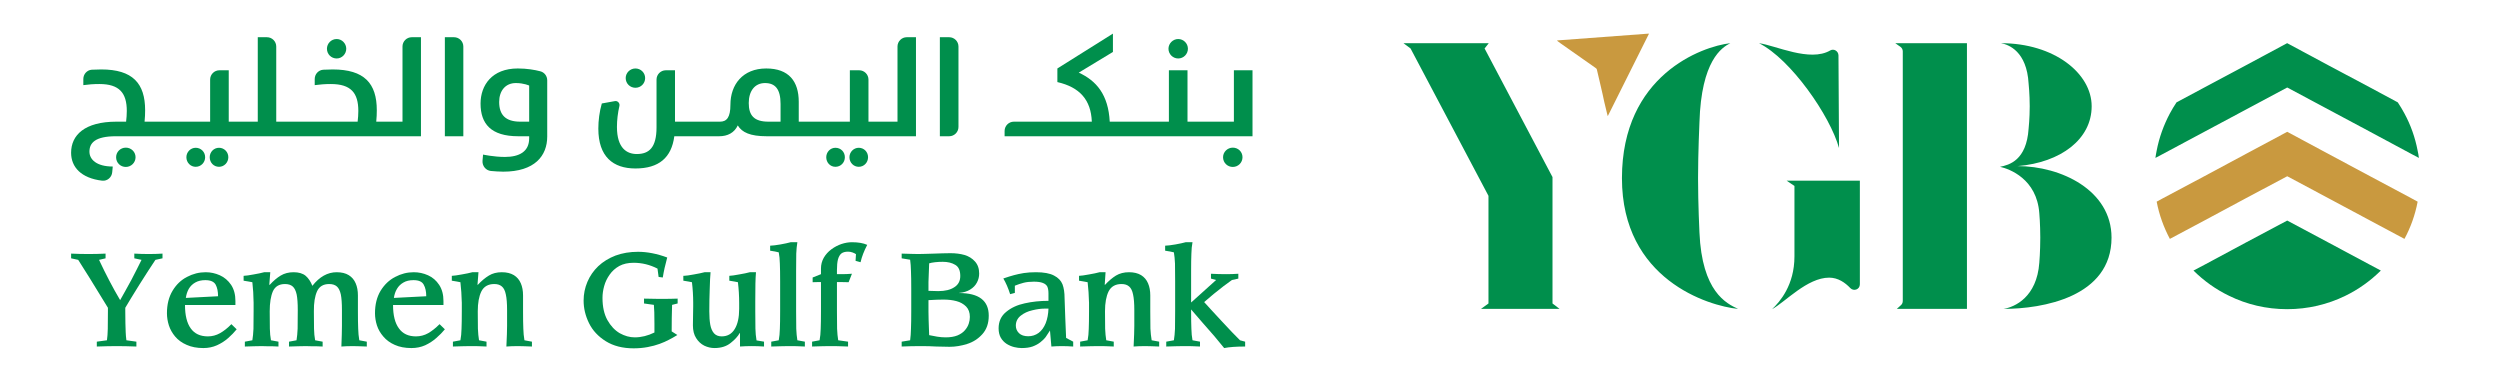 <svg version="1.2" xmlns="http://www.w3.org/2000/svg" viewBox="0 0 1782 282" width="300" height="47">
	<title>الشعار والنقشة للوحة عدن-ai</title>
	<style>
		.s0 { fill: #008f4c } 
		.s1 { fill: #c9993f } 
	</style>
	<g id="Layer 1">
		<g id="&lt;Group&gt;">
			<g id="&lt;Group&gt;">
				<g id="&lt;Group&gt;">
					<path id="&lt;Path&gt;" class="s0" d="m81.6 106.3c-3.9 0-7 3.1-7 6.9 0 4 3.1 7 7 7 3.8 0 7-3.1 7-7 0-3.9-3.2-6.9-7-6.9z"/>
				</g>
				<g id="&lt;Group&gt;">
					<path id="&lt;Path&gt;" class="s0" d="m148.7 106.4c-3.8 0-6.7 3.1-6.7 6.8 0 3.9 2.9 6.9 6.7 6.9 3.7 0 6.7-3.1 6.7-6.9 0-3.8-3-6.8-6.7-6.8z"/>
				</g>
				<g id="&lt;Group&gt;">
					<path id="&lt;Path&gt;" class="s0" d="m131.9 106.4c-3.7 0-6.7 3.1-6.7 6.8 0 3.9 3 6.9 6.7 6.9 3.8 0 6.8-3.1 6.8-6.9 0-3.8-3-6.8-6.8-6.8z"/>
				</g>
				<g id="&lt;Group&gt;">
					<path id="&lt;Path&gt;" class="s0" d="m233.4 42.1c3.8 0 6.9-3.2 6.9-7 0-3.8-3.1-7-6.9-7-3.9 0-7 3.2-7 7 0 3.9 3.1 7 7 7z"/>
				</g>
				<g id="&lt;Group&gt;">
					<path id="&lt;Path&gt;" class="s0" d="m280.8 33.5v54.1h-11-1.6-6.3c0.3-3 0.4-5.8 0.4-8.2 0-19.4-9-29.4-31.8-29.4-2.2 0-4.5 0.1-6.8 0.2-3.5 0.3-6.1 3.2-6.1 6.7v4.4c3.7-0.5 7.5-0.8 11.6-0.8 14.6 0 19.8 6.5 19.8 19.4 0 2.5-0.2 5.2-0.5 7.7h-38-1.1-9.3-1.6-8.6v-54.1c0-3.7-3-6.7-6.7-6.7h-6.6v60.8h-10.9-1.7-8.3v-37h-6.7c-3.7 0-6.7 3-6.7 6.7v30.3h-17.9-1.1-9.8-1.1-9.3-1.6-6.4c0.3-3 0.4-5.8 0.4-8.2 0-19.4-9-29.4-31.6-29.4-2.3 0-4.6 0.1-6.9 0.2-3.4 0.3-6 3.2-6 6.7v4.4c3.6-0.5 7.3-0.8 11.6-0.8 14.4 0 19.7 6.5 19.7 19.4 0 2.5-0.2 5.2-0.5 7.7h-6.9c-23 0-32.7 9.7-32.7 22.4 0 10.3 7.2 18.3 22.4 20.1 3.6 0.4 6.9-2.4 7.2-6.1l0.4-4.1c-11.7 0-16.8-5.1-16.8-10.7 0-6.2 4-11.1 19.1-11.1h27 1.6 9.3 1.1 9.8 1.1 39.6 1.7 32.8 1.6 9.3 1.1 57.7 1.6 24.3v-71.3h-6.6c-3.7 0-6.7 3-6.7 6.7z"/>
				</g>
				<g id="&lt;Group&gt;">
					<path id="&lt;Path&gt;" class="s0" d="m317.9 26.8h-6.6v71.3h13.3v-64.6c0-3.7-3-6.7-6.7-6.7z"/>
				</g>
				<g id="&lt;Group&gt;">
					<g id="&lt;Group&gt;">
						<path id="&lt;Compound Path&gt;" fill-rule="evenodd" class="s0" d="m385 57.8v40.5c0 13.9-9 25.3-31.7 25.3-3.1 0-6.3-0.3-8.9-0.5-3.6-0.4-6.2-3.6-6-7.2l0.4-4.6c0 0 7.9 1.7 15.7 1.7 10.5 0 17.5-3.9 17.5-13.4v-1.5h-7.9c-19.7 0-27.1-9.1-27.1-23.5 0-13.2 8.2-25.3 26.8-25.3 6.6 0 12.3 1 16.1 2 3 0.7 5.1 3.4 5.1 6.5zm-13 3.8c0 0-3.8-1.8-9.6-1.8-7.6 0-12 5.7-12 13.6 0 9.2 4.5 14.2 15.2 14.2h6.4z"/>
					</g>
				</g>
				<g id="&lt;Group&gt;">
					<path id="&lt;Path&gt;" class="s0" d="m448.5 63.2c3.9 0 7-3.1 7-7 0-3.8-3.1-6.9-7-6.9-3.8 0-7 3.1-7 6.9 0 4 3.2 7 7 7z"/>
				</g>
				<g id="&lt;Group&gt;">
					<path id="&lt;Path&gt;" class="s0" d="m609.3 106.4c-3.7 0-6.7 3.1-6.7 6.8 0 3.9 3 6.9 6.7 6.9 3.8 0 6.7-3.1 6.7-6.9 0-3.8-2.9-6.8-6.7-6.8z"/>
				</g>
				<g id="&lt;Group&gt;">
					<path id="&lt;Path&gt;" class="s0" d="m592.5 106.4c-3.7 0-6.6 3.1-6.6 6.8 0 3.9 2.9 6.9 6.6 6.9 3.9 0 6.8-3.1 6.8-6.9 0-3.8-2.9-6.8-6.8-6.8z"/>
				</g>
				<g id="&lt;Group&gt;">
					<g id="&lt;Group&gt;">
						<path id="&lt;Compound Path&gt;" fill-rule="evenodd" class="s0" d="m643.9 26.8h6.6v71.3h-107.5c-11.9 0-17.8-2.8-20.8-7.8-2.5 5.3-7.3 7.8-13.4 7.8h-32.3c-2 15.4-11.1 23.2-28 23.2-16.1 0-26.7-8.5-26.7-28.7 0-5.8 0.8-12.2 2.5-18.1l9.4-1.7c1.9-0.4 3.7 1.4 3.3 3.4-1.2 5.1-1.8 10.4-1.8 15.2 0 15.5 7.3 19.5 14.3 19.5 8.8 0 14.2-4.6 14.2-19.2v-34.4c0-3.7 3-6.7 6.7-6.7h6.6v37h32.4c4.8 0 7.5-3 7.5-12.2 0-14.4 8.8-26.1 25.8-26.1 16.3 0 23.4 9.3 23.4 24v14.3h36.8v-37h6.7c3.7 0 6.7 3 6.7 6.7v30.3h20.9v-54.1c0-3.7 3-6.7 6.7-6.7zm-90.9 48c0-10.6-3.8-15-11.2-15-7.4 0-11.7 5.8-11.7 14.4 0 8.9 3.8 13.4 14.2 13.4h8.7z"/>
					</g>
				</g>
				<g id="&lt;Group&gt;">
					<path id="&lt;Path&gt;" class="s0" d="m674.4 26.8h-6.7v71.3h6.7c3.7 0 6.7-3 6.7-6.7v-57.9c0-3.7-3-6.7-6.7-6.7z"/>
				</g>
				<g id="&lt;Group&gt;">
					<path id="&lt;Path&gt;" class="s0" d="m839.3 42.1c3.9 0 7-3.2 7-7 0-3.8-3.1-7-7-7-3.8 0-7 3.2-7 7 0 3.9 3.2 7 7 7z"/>
				</g>
				<g id="&lt;Group&gt;">
					<path id="&lt;Path&gt;" class="s0" d="m878.6 106.3c-3.8 0-7 3.1-7 6.9 0 4 3.2 7 7 7 3.9 0 7-3.1 7-7 0-3.9-3.1-6.9-7-6.9z"/>
				</g>
				<g id="&lt;Group&gt;">
					<path id="&lt;Path&gt;" class="s0" d="m879.4 50.6v37h-13-1.1-9.4-1.5-8.4v-37h-13.4v37h-13-1.1-9.8-1.1-9.4-1.5-6.7c-1-19.4-9.6-29.5-22.3-35.3l24.6-14.9v-13.2l-40 25.1v9.8c16.1 3.7 24.2 12.8 24.8 28.5h-28.9-1.2-9.8-1.1-9.8-1.1-4.2c-3.7 0-6.7 3-6.7 6.7v3.8h10.9 1.1 9.8 1.1 9.8 1.2 48.5 1.5 9.4 1.1 9.8 1.1 34.8 1.5 9.4 1.1 26.4v-47.5z"/>
				</g>
			</g>
			<g id="&lt;Group&gt;">
				<g id="&lt;Group&gt;">
					<g id="&lt;Group&gt;">
						<g id="&lt;Group&gt;">
							<g id="&lt;Group&gt;">
								<path id="&lt;Compound Path&gt;" fill-rule="evenodd" class="s0" d="m1242.4 222.4c-21.4-2.1-83.6-21.2-83.6-94.1 0-74.2 57.6-94.9 78-97.2-6.1 3.1-20.9 12.5-22.2 57.1 0 0-1 21.5-1 40.1 0 18.8 1 39 1 39 1.8 42.8 19.4 51.2 27.8 55.1zm72.3-182.6l0.4 66.8c-6.4-23.2-34.7-64-57.6-75.5 12 1.6 36.6 13.8 51.3 5.2 2.6-1.5 5.8 0.5 5.9 3.5zm15.4 90.3v74.6c0 3.7-4.4 5.3-6.9 2.7-3.7-3.9-8.8-7.5-15.2-7.5-15.8 0-31.7 17.6-41.1 22.7 5.6-5.3 16.1-17.3 16.1-38v-50.7l-5.6-3.8z"/>
							</g>
						</g>
						<g id="&lt;Group&gt;">
							<g id="&lt;Group&gt;">
								<path id="&lt;Compound Path&gt;" fill-rule="evenodd" class="s0" d="m1407.2 31.1v191.3h-50.5l3-2.7c0.8-0.7 1.3-1.8 1.3-3v-179.7c0-1.3-0.6-2.5-1.7-3.3l-3.7-2.6zm104.1 140c0 42.8-49.7 51.3-77.8 51.3 8.2-1.3 24-8.5 25.8-33.2 0 0 0.7-7.9 0.7-18.1 0-9.9-0.7-17.6-0.7-17.6-1.8-24.7-21.5-31.9-28.3-33.4 6.6-1.3 19.1-4.6 20.6-27.5 0 0 0.8-7.4 0.8-16.1 0-8.7-0.8-16.3-0.8-16.3-1.3-23.2-14.3-28.1-19.9-29.1 38.3 0 65.3 21.7 65.3 45.4 0 23.7-22.2 40.5-53.3 43.1 31.1 0 67.6 17.3 67.6 51.5z"/>
							</g>
						</g>
					</g>
					<g id="&lt;Group&gt;">
						<g id="&lt;Group&gt;">
							<path id="&lt;Compound Path&gt;" class="s0" d="m1113.9 222.4h-56.6l5.4-3.9v-77.5l-56.1-106.1-5.1-3.8h61.4l-3 3.8 48.9 92.6v91z"/>
						</g>
					</g>
					<g id="&lt;Group&gt;">
						<path id="&lt;Path&gt;" class="s1" d="m1112.2 29.1q32.9-2.4 65.9-4.9 0 0.1 0.1 0.2-14.8 29.5-29.5 59-0.1 0-0.2 0-0.3-1-0.5-2-0.9-4-1.9-7.9-0.6-3-1.3-6-1.1-4.5-2.1-9.1-1-4-1.9-8.1c-0.1-0.7-0.5-1.1-1-1.4q-4.2-3-8.4-5.9-4.2-3-8.4-5.9-4.2-3-8.4-5.9-1.2-0.9-2.4-1.8 0-0.1 0-0.3z"/>
					</g>
				</g>
				<g id="&lt;Group&gt;">
					<g id="&lt;Group&gt;">
						<path id="&lt;Path&gt;" class="s0" d="m1578.1 94.9l59.7-31.9 59.7 31.9 29.8 16 5.3 2.8c-0.2-1.7-0.5-3.5-0.9-5.2-1.8-9.5-5-18.5-9.5-26.8q-2.2-4.1-4.8-8l-19.9-10.7-29.9-15.9-29.8-16h-0.1l-29.8 16-29.8 15.9-20 10.7q-2.6 3.9-4.8 8c-4.4 8.3-7.7 17.3-9.5 26.8-0.4 1.7-0.6 3.5-0.9 5.2l5.3-2.8z"/>
					</g>
					<path id="&lt;Path&gt;" class="s1" d="m1697.5 126.9l-29.9-16-29.8-16-29.9 16-29.8 16-29.9 15.9-4.4 2.4c1.8 9.5 5.1 18.5 9.5 26.8l24.8-13.2 29.8-16 29.9-15.9 29.8 15.9 29.9 16 24.7 13.2c4.5-8.3 7.7-17.3 9.5-26.8l-4.4-2.4z"/>
					<g id="&lt;Group&gt;">
						<path id="&lt;Path&gt;" class="s0" d="m1667.6 174.7l-29.8-15.9-29.9 15.9-29.8 16-7.8 4.1c7.5 7.4 16.1 13.6 25.7 18.2 12.6 6.2 26.8 9.6 41.7 9.6h0.1c14.9 0 29.1-3.4 41.8-9.6 9.5-4.6 18.1-10.8 25.6-18.2l-7.7-4.1z"/>
					</g>
				</g>
			</g>
			<g id="&lt;Group&gt;">
				<g id="&lt;Group&gt;">
					<path id="&lt;Path&gt;" class="s0" d="m81.2 221.6v2.5q0 5.4 0.1 8.8 0 3.4 0.2 6.3 0.1 2.8 0.5 5.8l7.2 1v3.5q-7.9-0.3-14.2-0.3-6.1 0-14.3 0.3v-3.5l7.3-1q0.5-3.5 0.6-8.2 0.1-4.6 0.1-12.7v-2.5q-15.8-25.9-21.4-34.5l-5.1-1.1v-3.4q6.2 0.3 12.6 0.3 6 0 12.2-0.3v3.4l-4.7 1.1q7.5 16 15.2 29 1.4-2.3 3.7-6.6 2.4-4.2 4.4-8 2.1-3.9 3.9-7.6 1.9-3.7 3.4-6.8l-5.2-1.1v-3.4q5.2 0.3 10.5 0.3 4.9 0 9.8-0.3v3.4l-5.1 1.1q-4.7 7-11.7 18.1-6.9 11.1-10 16.4z"/>
					<path id="&lt;Compound Path&gt;" fill-rule="evenodd" class="s0" d="m157.6 233.4l3.8 3.7q-2.6 3.2-6.1 6.3-3.5 3.1-8.1 5.2-4.5 2-9.8 2-6.9 0-12-2.3-5.1-2.2-8.3-6-3.1-3.7-4.5-8-1.4-4.4-1.4-8.8 0-9.4 4-16.1 4-6.7 10.4-10 6.4-3.4 13.5-3.4 5.3 0 10.2 2.2 4.9 2.2 8.1 6.9 3.1 4.7 3.1 11.6v2.9h-36.3q0 11.1 4.1 16.8 4.1 5.8 12.4 5.8 4.6 0 8.7-2.3 4.1-2.3 8.2-6.5zm-32.8-18.9l23.2-1.2q0-5.1-1.7-8.3-1.8-3.3-7.5-3.3-4.2 0-7.2 1.7-3 1.7-4.7 4.6-1.6 2.9-2.1 6.5z"/>
					<path id="&lt;Path&gt;" class="s0" d="m166.4 202.1v-3.5q2.5-0.1 7.2-1 4.7-0.8 7.6-1.6h4.4l-0.7 9 0.3 0.1q3.9-4.3 7.9-6.7 4-2.4 9.3-2.4 5.6 0 8.7 2.6 3 2.6 4.8 7.2 7.7-9.8 17.5-9.8 5.3 0 8.7 2.1 3.4 2.1 5 5.9 1.6 3.7 1.6 8.7v11.4q0 8.1 0.2 12.5 0.1 4.3 0.8 8.4l5.4 1v3.5q-2.7-0.2-5.3-0.2-2.6-0.1-4.6-0.1-4.9 0-8.4 0.3 0.4-10.2 0.4-14.8v-11.5q0-7.2-0.8-11.2-0.9-4-2.8-5.7-2-1.8-5.6-1.8-6.3 0-8.7 5.2-2.4 5.3-2.3 14.4 0 8.1 0.1 12.6 0.1 4.6 0.8 8.3l5.4 1v3.5q-2.7-0.1-4.7-0.2-2.1 0-3.4 0-1.3-0.1-4-0.1-2 0-5.5 0.1-3.6 0.1-6.6 0.2v-3.5l5.4-1q0.6-3.6 0.8-8.3 0.1-4.8 0.1-13.5 0-7.2-0.8-11.2-0.9-4-2.8-5.7-2-1.8-5.6-1.8-6.3 0-8.7 5.2-2.3 5.3-2.3 14.4 0 8.1 0.1 12.6 0.1 4.6 0.8 8.3l5.4 1v3.5q-2.7-0.1-4.7-0.2-2.1 0-3.4 0-1.3-0.1-4-0.1-2 0-5.6 0.1-3.5 0.1-6.5 0.2v-3.5l5.4-1q0.6-3.7 0.8-8.2 0.1-4.6 0.1-12.7v-6.1q-0.1-8-0.9-14.8-1.1-0.2-2.7-0.5-1.6-0.3-3.6-0.6z"/>
					<path id="&lt;Compound Path&gt;" fill-rule="evenodd" class="s0" d="m307.5 233.4l3.8 3.7q-2.6 3.2-6.2 6.3-3.5 3.1-8 5.2-4.5 2-9.9 2-6.9 0-12-2.3-5-2.2-8.2-6-3.2-3.7-4.6-8-1.4-4.4-1.4-8.8 0-9.4 4-16.1 4.1-6.7 10.5-10 6.4-3.4 13.4-3.4 5.4 0 10.3 2.2 4.9 2.2 8 6.9 3.1 4.7 3.1 11.6v2.9h-36.3q0 11.1 4.2 16.8 4.1 5.8 12.3 5.8 4.7 0 8.8-2.3 4-2.3 8.2-6.5zm-32.9-18.9l23.3-1.2q0-5.1-1.8-8.3-1.7-3.3-7.4-3.3-4.3 0-7.2 1.7-3 1.7-4.7 4.6-1.7 2.9-2.2 6.5z"/>
					<path id="&lt;Path&gt;" class="s0" d="m317.1 249.5v-3.5l5.4-1q0.7-3.7 0.8-8.2 0.2-4.6 0.2-12.7v-6.1q-0.2-8-1-14.8-1.1-0.2-2.6-0.5-1.6-0.3-3.6-0.6v-3.5q2.4-0.1 7.2-1 4.7-0.8 7.6-1.6h4.4l-0.7 9 0.2 0.1q4-4.3 8-6.7 3.9-2.4 9.3-2.4 5.2 0 8.7 2.1 3.4 2.1 5 5.9 1.6 3.7 1.6 8.7v11.4q0 8.1 0.2 12.5 0.1 4.3 0.8 8.4l5.4 1v3.5q-2.7-0.2-5.3-0.2-2.6-0.1-4.7-0.1-4.9 0-8.4 0.3 0.5-10.2 0.5-14.8v-11.5q0-7.2-0.9-11.2-0.8-4-2.8-5.7-2-1.8-5.5-1.8-6.6 0-9.3 5.3-2.6 5.3-2.6 14.3 0 8.1 0.1 12.6 0.2 4.6 0.8 8.3l5.4 1v3.5q-2.6-0.1-4.7-0.2-2 0-3.3-0.1-1.4 0-4.1 0-2 0-5.5 0.1-3.5 0.1-6.6 0.2z"/>
					<path id="&lt;Path&gt;" class="s0" d="m478.9 215v3.5l-4 1q-0.3 9.2-0.3 19.1l4.1 2.6q-3.4 2.1-6.2 3.5-2.8 1.5-6.6 2.9-3.8 1.4-8.6 2.3-4.8 0.9-10.1 0.9-11.8 0-20-5.1-8.2-5.1-12.1-13-3.9-7.9-3.9-16.3 0-7 2.7-13.4 2.7-6.4 7.8-11.3 5.2-4.9 12.5-7.7 7.3-2.7 16.2-2.7 9.9 0 21 4.1-2.2 8-3.2 14.4l-3-0.4-0.8-6q-8.2-4.2-17.2-4.2-6 0-10.3 2.3-4.3 2.4-7 6.3-2.7 3.8-3.9 8.2-1.2 4.3-1.2 8.5 0 9.5 3.5 15.9 3.6 6.4 8.9 9.5 5.4 3 10.8 3 7.1 0 14.2-3.5v-6.3q0-9.7-0.4-13.6l-7.1-1v-3.5q5.1 0.2 10.9 0.2 8.8 0 13.3-0.2z"/>
					<path id="&lt;Path&gt;" class="s0" d="m483 198.6h0.4q2.5-0.1 7.2-1 4.7-0.8 7.7-1.6h4.3q-0.4 4.4-0.6 12.1-0.3 7.7-0.3 16.1 0 5.7 0.7 9.6 0.7 3.9 2.7 6.2 2 2.2 5.5 2.2 6.2 0 9.4-5.3 3.2-5.2 3.2-14.5v-4.3q0-7.5-0.9-14.9-1.1-0.2-2.6-0.5-1.6-0.3-3.6-0.6v-3.5q2.4-0.1 7.1-1 4.8-0.8 7.7-1.6h4.4q-0.3 3.7-0.4 8.2-0.1 4.6-0.1 12.7v7.2q0 8.1 0.1 12.5 0.1 4.4 0.8 8.5l5.4 0.9v3.5q-4.5-0.3-8.9-0.3-4.2 0-8.4 0.3v-9.7h-0.2q-2.1 3.7-6.6 7.2-4.5 3.6-11.6 3.6-3.7 0-7.3-1.7-3.6-1.8-5.9-5.5-2.3-3.6-2.3-9.1 0-2.5 0.1-7.2 0.1-4.7 0.1-6.5v-2.6q0-7.4-0.9-14.8-1.1-0.2-2.6-0.5-1.6-0.3-3.6-0.6z"/>
					<path id="&lt;Path&gt;" class="s0" d="m546.3 249.5v-3.5l5.4-1q0.7-3.7 0.8-8.2 0.2-4.6 0.2-12.7v-21.6q0-8.1-0.2-12.7-0.1-4.6-0.8-8.1-1.1-0.3-2.6-0.6-1.6-0.3-3.6-0.6v-3.6q2.8-0.1 7.4-0.9 4.5-0.8 7.4-1.6h4.8q-0.6 3.7-0.8 8.2-0.1 4.6-0.1 12.6v28.9q0 8.1 0.1 12.6 0.2 4.6 0.8 8.3l5.4 1v3.5q-2.6-0.1-4.7-0.2-2 0-3.3-0.1-1.4 0-4.1 0-2 0-5.5 0.1-3.5 0.1-6.6 0.2z"/>
					<path id="&lt;Path&gt;" class="s0" d="m576.1 199.8l6-2.4v-4.1q0-4.1 2-7.7 2.1-3.6 5.5-6.1 3.4-2.5 7.2-3.8 3.9-1.3 7.6-1.3 6.8 0 11 1.9-3.5 6.7-4.8 12.5l-3.6-1 0.3-4.8q-0.8-0.6-2.4-1.2-1.6-0.6-3.3-0.6-3.1 0-4.8 1.3-1.7 1.4-2.5 4.4-0.7 2.9-0.7 7.6v2.9h3.7q3.2 0 7.1-0.3l-2.4 6.1q-1.5-0.1-5.1-0.1h-3.3v21q0 8.1 0.1 12.6 0.2 4.6 0.8 8.3l7.1 1v3.5q-3.8-0.1-6-0.2-2.2 0-3.6-0.1-1.5 0-4.2 0-2 0-5.5 0.1-3.6 0.1-6.6 0.2v-3.5l5.4-1q0.7-3.7 0.8-8.2 0.2-4.6 0.2-12.7v-21h-2.2q-2 0-3.8 0.1z"/>
					<path id="&lt;Compound Path&gt;" fill-rule="evenodd" class="s0" d="m640.2 249.5v-3.5l6.1-1q0.5-3.7 0.6-8.3 0.2-4.6 0.2-12.7v-16q0-8.2-0.2-12.8-0.1-4.6-0.6-8.2l-6.1-1v-3.4q4 0.1 6.9 0.2 3 0.1 5 0.1 2 0 4.9-0.1 2.9-0.1 6.7-0.2 3-0.1 5.9-0.2 2.9-0.1 5.8-0.1 5.5 0 10.1 1.3 4.6 1.4 7.5 4.7 3 3.3 3 8.7 0 3.4-1.6 6.4-1.6 3.1-4.9 5.1-3.2 2-7.9 2.4v0.1q21.3 0 21.3 16.3 0 8.2-4.6 13.3-4.6 5.1-11.1 7.1-6.4 2-12.5 2-4.7 0-9.6-0.2-4.9-0.3-10.9-0.3-7.1 0-14 0.3zm19.3-46.5v6.4q4.5 0.2 7 0.2 7.4 0 11.6-2.8 4.3-2.7 4.3-8.1 0-5.9-3.6-8-3.6-2.2-9-2.2-3 0-5.6 0.3-2.6 0.3-4.2 0.8-0.5 11.3-0.5 13.4zm0 13.1v8.3q0.1 2.6 0.1 5.6 0.1 3 0.2 5.9 0.1 2.9 0.2 5.4 2.7 0.6 5.8 1.1 3.1 0.5 6.1 0.5 5 0 8.5-1.4 3.5-1.5 5.4-3.8 1.9-2.2 2.7-4.7 0.8-2.4 0.8-4.8 0-4.7-2.7-7.5-2.8-2.8-7-3.9-4.1-1.1-9.3-1.1-4.3 0-10.8 0.4z"/>
					<path id="&lt;Compound Path&gt;" fill-rule="evenodd" class="s0" d="m763.7 246v3.5q-4.3-0.3-8.2-0.3-3.7 0-7.5 0.3l-1-11.4h-0.1q-1.8 2.9-3.1 4.7-1.3 1.7-3.7 3.6-2.4 1.9-5.7 3.1-3.2 1.1-7.8 1.1-2.5 0-5.4-0.7-2.8-0.7-5.4-2.3-2.6-1.7-4.2-4.4-1.6-2.8-1.6-6.8 0-7.4 5.4-11.8 5.4-4.5 13.4-6.2 8-1.8 17.1-1.8v-5.3q0-3-0.8-4.9-0.9-1.8-3.3-2.7-2.3-0.9-6.4-0.9-4.3 0-7.4 0.8-3.1 0.8-6.3 2.1v5.2l-3.4 0.9q-2.1-6.6-4.9-11.3 4.7-1.6 7.7-2.4 2.9-0.8 7-1.5 4-0.6 8.8-0.6 8.5 0 13 2.4 4.5 2.3 6.1 6.3 1.5 4 1.5 10 0 2.2 0.5 14.2 0.5 12 0.6 14.4zm-17.8-23.8h-2.8q-3.9 0-8.8 1.2-4.9 1.1-8.4 3.9-3.5 2.8-3.5 7.2 0 3.1 2.3 5.4 2.3 2.2 6.6 2.2 4.2 0 7.5-2.4 3.2-2.4 5.1-7 1.8-4.6 2-10.5z"/>
					<path id="&lt;Path&gt;" class="s0" d="m768.7 249.5v-3.5l5.4-1q0.7-3.7 0.8-8.2 0.2-4.6 0.2-12.7v-6.1q-0.2-8-1-14.8-1.1-0.2-2.7-0.5-1.5-0.3-3.5-0.6v-3.5q2.4-0.1 7.2-1 4.7-0.8 7.6-1.6h4.3l-0.6 9 0.2 0.1q4-4.3 7.9-6.7 4-2.4 9.4-2.4 5.2 0 8.7 2.1 3.4 2.1 5 5.9 1.6 3.7 1.6 8.7v11.4q0 8.1 0.1 12.5 0.2 4.3 0.9 8.4l5.4 1v3.5q-2.8-0.2-5.3-0.2-2.6-0.1-4.7-0.1-4.9 0-8.4 0.3 0.5-10.2 0.5-14.8v-11.5q0-7.2-0.9-11.2-0.8-4-2.8-5.7-2-1.8-5.5-1.8-6.6 0-9.3 5.3-2.6 5.3-2.6 14.3 0 8.1 0.1 12.6 0.2 4.6 0.8 8.3l5.4 1v3.5q-2.6-0.1-4.7-0.2-2 0-3.4-0.1-1.3 0-4 0-2 0-5.5 0.1-3.6 0.1-6.6 0.2z"/>
					<path id="&lt;Path&gt;" class="s0" d="m830.7 249.5v-3.5l5.5-1q0.6-3.7 0.8-8.2 0.1-4.6 0.1-12.7v-21.6q0-8.1-0.1-12.7-0.2-4.6-0.8-8.1-1.1-0.3-2.7-0.6-1.6-0.3-3.6-0.6v-3.6q2.8-0.1 7.4-0.9 4.5-0.8 7.4-1.6h4.9q-0.7 3.7-0.8 8.2-0.2 4.6-0.2 12.6v22.6l18-16.2-3.7-1v-3.5q5.4 0.3 11 0.3 4.4 0 8.7-0.3v3.5l-4.6 1q-2.2 1.6-6 4.4-3.7 2.9-7.2 5.7-3.5 2.9-6.8 5.8 1.9 2 5.1 5.6 3.2 3.5 7.3 7.9 4 4.4 7.7 8.2 3.6 3.8 5.7 5.8l3.7 1v3.5q-9.6 0-15.1 1.1l-7.1-8.6-8.5-9.7-8.2-9.5v1.3q0 8.1 0.2 12.6 0.1 4.6 0.8 8.3l5.4 1v3.5q-2.7-0.1-4.7-0.2-2.1 0-3.4-0.1-1.3 0-4 0-2 0-5.6 0.1-3.5 0.1-6.6 0.2z"/>
				</g>
			</g>
		</g>
		<g id="&lt;Group&gt;">
			<g id="&lt;Group&gt;">
				<g id="&lt;Group&gt;">
					<g id="&lt;Group&gt;">
						<path id="&lt;Path&gt;" class="s0" d="m-2366.5 38.5c4.7-4 8.4-7.2 11.8-10.1-12.8-10.7-25.8-21.6-38.7-32.3-12.6 10.5-25.5 21.4-38.3 32.2 3.4 2.7 7.2 5.8 11.4 9.1 8.4-7.2 17.3-14.8 26.4-22.6 9.5 8.3 18.4 15.9 27.4 23.7z"/>
					</g>
					<path id="&lt;Path&gt;" class="s1" d="m-2594 148.8c5.7 4.8 12.1 10.2 19.5 16.3q22.5-19.1 45.4-38.5c15.6 13.2 30.6 25.9 45.4 38.5 7.3-6.5 13.7-12.1 19.9-17.5-20.8-17.4-42.8-35.7-64.5-53.8-21.8 18.2-43.9 36.7-65.7 55z"/>
					<g id="&lt;Group&gt;">
						<path id="&lt;Path&gt;" class="s0" d="m-2609.8 284.8c9.4-7.5 17.1-13.6 24.4-19.5-26.3-21.9-52.6-43.7-78.5-65.3-25.4 21.5-51.6 43.6-77.8 65.7 6.5 5.3 14.3 11.6 22.9 18.5 17.6-14.9 35.6-30.3 54.1-46 19 16.1 37 31.4 54.9 46.6z"/>
					</g>
					<path id="&lt;Path&gt;" class="s1" d="m-2278.6-9c1.8 1.5 3.8 3.1 6 5 4.6-4 9.3-8 14.2-12.1 4.9 4.2 9.6 8.2 14.3 12.2 2.3-2 4.3-3.7 6.2-5.3-6.8-5.5-13.6-11.2-20.4-16.8-6.6 5.6-13.5 11.3-20.3 17z"/>
					<g id="&lt;Group&gt;">
						<path id="&lt;Path&gt;" class="s0" d="m-2676.5 38.5c4.7-4 8.4-7.2 11.8-10.1-12.8-10.7-25.8-21.6-38.7-32.3-12.6 10.5-25.5 21.4-38.3 32.2 3.4 2.7 7.3 5.8 11.4 9.1 8.4-7.2 17.3-14.8 26.4-22.6 9.5 8.3 18.4 15.9 27.4 23.7z"/>
					</g>
					<path id="&lt;Path&gt;" class="s1" d="m-2588.6-9c1.8 1.5 3.8 3.1 6 5 4.6-4 9.3-8 14.2-12.1 4.9 4.2 9.6 8.2 14.3 12.2 2.3-2 4.3-3.7 6.2-5.3-6.8-5.5-13.6-11.2-20.4-16.8-6.6 5.6-13.5 11.3-20.3 17z"/>
					<path id="&lt;Path&gt;" class="s1" d="m-2393.8 199.7c-25.6 21.4-51.7 43.3-77.6 65 7.2 5.9 14.9 12.3 23.3 19.1 17.3-14.7 35.3-30.1 53.8-45.9 19.1 16.5 37.1 31.9 55 47.3 9-7.9 16.5-14.4 23.6-20.7-25.3-21-51.6-42.8-78.1-64.8z"/>
					<g id="&lt;Group&gt;">
						<path id="&lt;Path&gt;" class="s0" d="m-2298.7 161.8c13.6-11.4 27.1-22.9 41.1-34.7 13.7 11.7 27.4 23.5 40.9 35.2 6.9-6 12.7-10.9 18.2-15.7-19.4-16-39.5-32.7-59.2-49.1-19.3 16.3-39.3 33.2-58.9 49.7 4.9 4 10.9 9 17.9 14.6z"/>
					</g>
				</g>
				<g id="&lt;Group&gt;">
					<g id="&lt;Group&gt;">
						<path id="&lt;Path&gt;" class="s0" d="m-1987.9 142.2c4.7-4.1 8.4-7.2 11.8-10.2-12.8-10.7-25.8-21.5-38.7-32.3-12.6 10.6-25.5 21.4-38.3 32.2 3.4 2.7 7.3 5.8 11.4 9.2 8.4-7.2 17.3-14.8 26.4-22.6 9.5 8.2 18.4 15.8 27.4 23.7z"/>
					</g>
					<path id="&lt;Path&gt;" class="s1" d="m-2163.4 94.6c1.8 1.5 3.8 3.2 6 5 4.6-3.9 9.3-7.9 14.2-12.1 4.9 4.2 9.6 8.2 14.3 12.2 2.3-1.9 4.3-3.6 6.2-5.2-6.8-5.6-13.6-11.3-20.4-16.9-6.6 5.6-13.5 11.4-20.3 17z"/>
					<g id="&lt;Group&gt;">
						<path id="&lt;Path&gt;" class="s0" d="m-2183.5 265.5c13.6-11.5 27.1-22.9 41.1-34.7 13.7 11.7 27.4 23.5 40.9 35.1 6.9-5.9 12.7-10.9 18.2-15.6-19.4-16.1-39.5-32.7-59.2-49.1-19.3 16.2-39.3 33.1-58.9 49.7 4.9 4 10.9 8.9 17.9 14.6z"/>
					</g>
				</g>
				<g id="&lt;Group&gt;">
					<g id="&lt;Group&gt;">
						<path id="&lt;Path&gt;" class="s0" d="m-2969.2 38.8c-4.8-4-8.4-7.2-11.9-10.1 12.9-10.7 25.9-21.6 38.8-32.3 12.6 10.5 25.5 21.4 38.3 32.2-3.4 2.7-7.3 5.8-11.4 9.1-8.4-7.2-17.3-14.8-26.4-22.6-9.6 8.3-18.4 15.9-27.4 23.7z"/>
					</g>
					<path id="&lt;Path&gt;" class="s1" d="m-2741.7 149.1c-5.7 4.8-12.2 10.2-19.5 16.4q-22.5-19.2-45.5-38.6c-15.5 13.2-30.5 25.9-45.3 38.5-7.3-6.5-13.7-12.1-19.9-17.5 20.8-17.4 42.8-35.7 64.5-53.7 21.7 18.2 43.8 36.6 65.7 54.9z"/>
					<path id="&lt;Path&gt;" class="s1" d="m-3057.2-8.7c-1.8 1.5-3.7 3.2-5.9 5-4.6-3.9-9.3-7.9-14.2-12.1-5 4.2-9.7 8.2-14.3 12.2-2.3-2-4.3-3.6-6.2-5.2 6.7-5.6 13.6-11.3 20.3-16.9 6.7 5.6 13.6 11.3 20.3 17z"/>
					<path id="&lt;Path&gt;" class="s1" d="m-2941.9 200c25.6 21.5 51.7 43.4 77.6 65-7.2 5.9-14.9 12.3-23.3 19.1-17.3-14.7-35.3-30.1-53.8-45.8-19.2 16.4-37.1 31.8-55.1 47.2-8.9-7.8-16.4-14.4-23.6-20.7 25.4-21 51.6-42.8 78.2-64.8z"/>
					<g id="&lt;Group&gt;">
						<path id="&lt;Path&gt;" class="s0" d="m-3037 162.2c-13.6-11.5-27.2-23-41.1-34.8-13.7 11.8-27.4 23.5-41 35.2-6.8-5.9-12.6-10.9-18.1-15.7 19.4-16 39.4-32.7 59.2-49.1 19.3 16.3 39.3 33.2 58.9 49.8-4.9 4-11 8.9-17.9 14.6z"/>
					</g>
				</g>
			</g>
		</g>
	</g>
</svg>